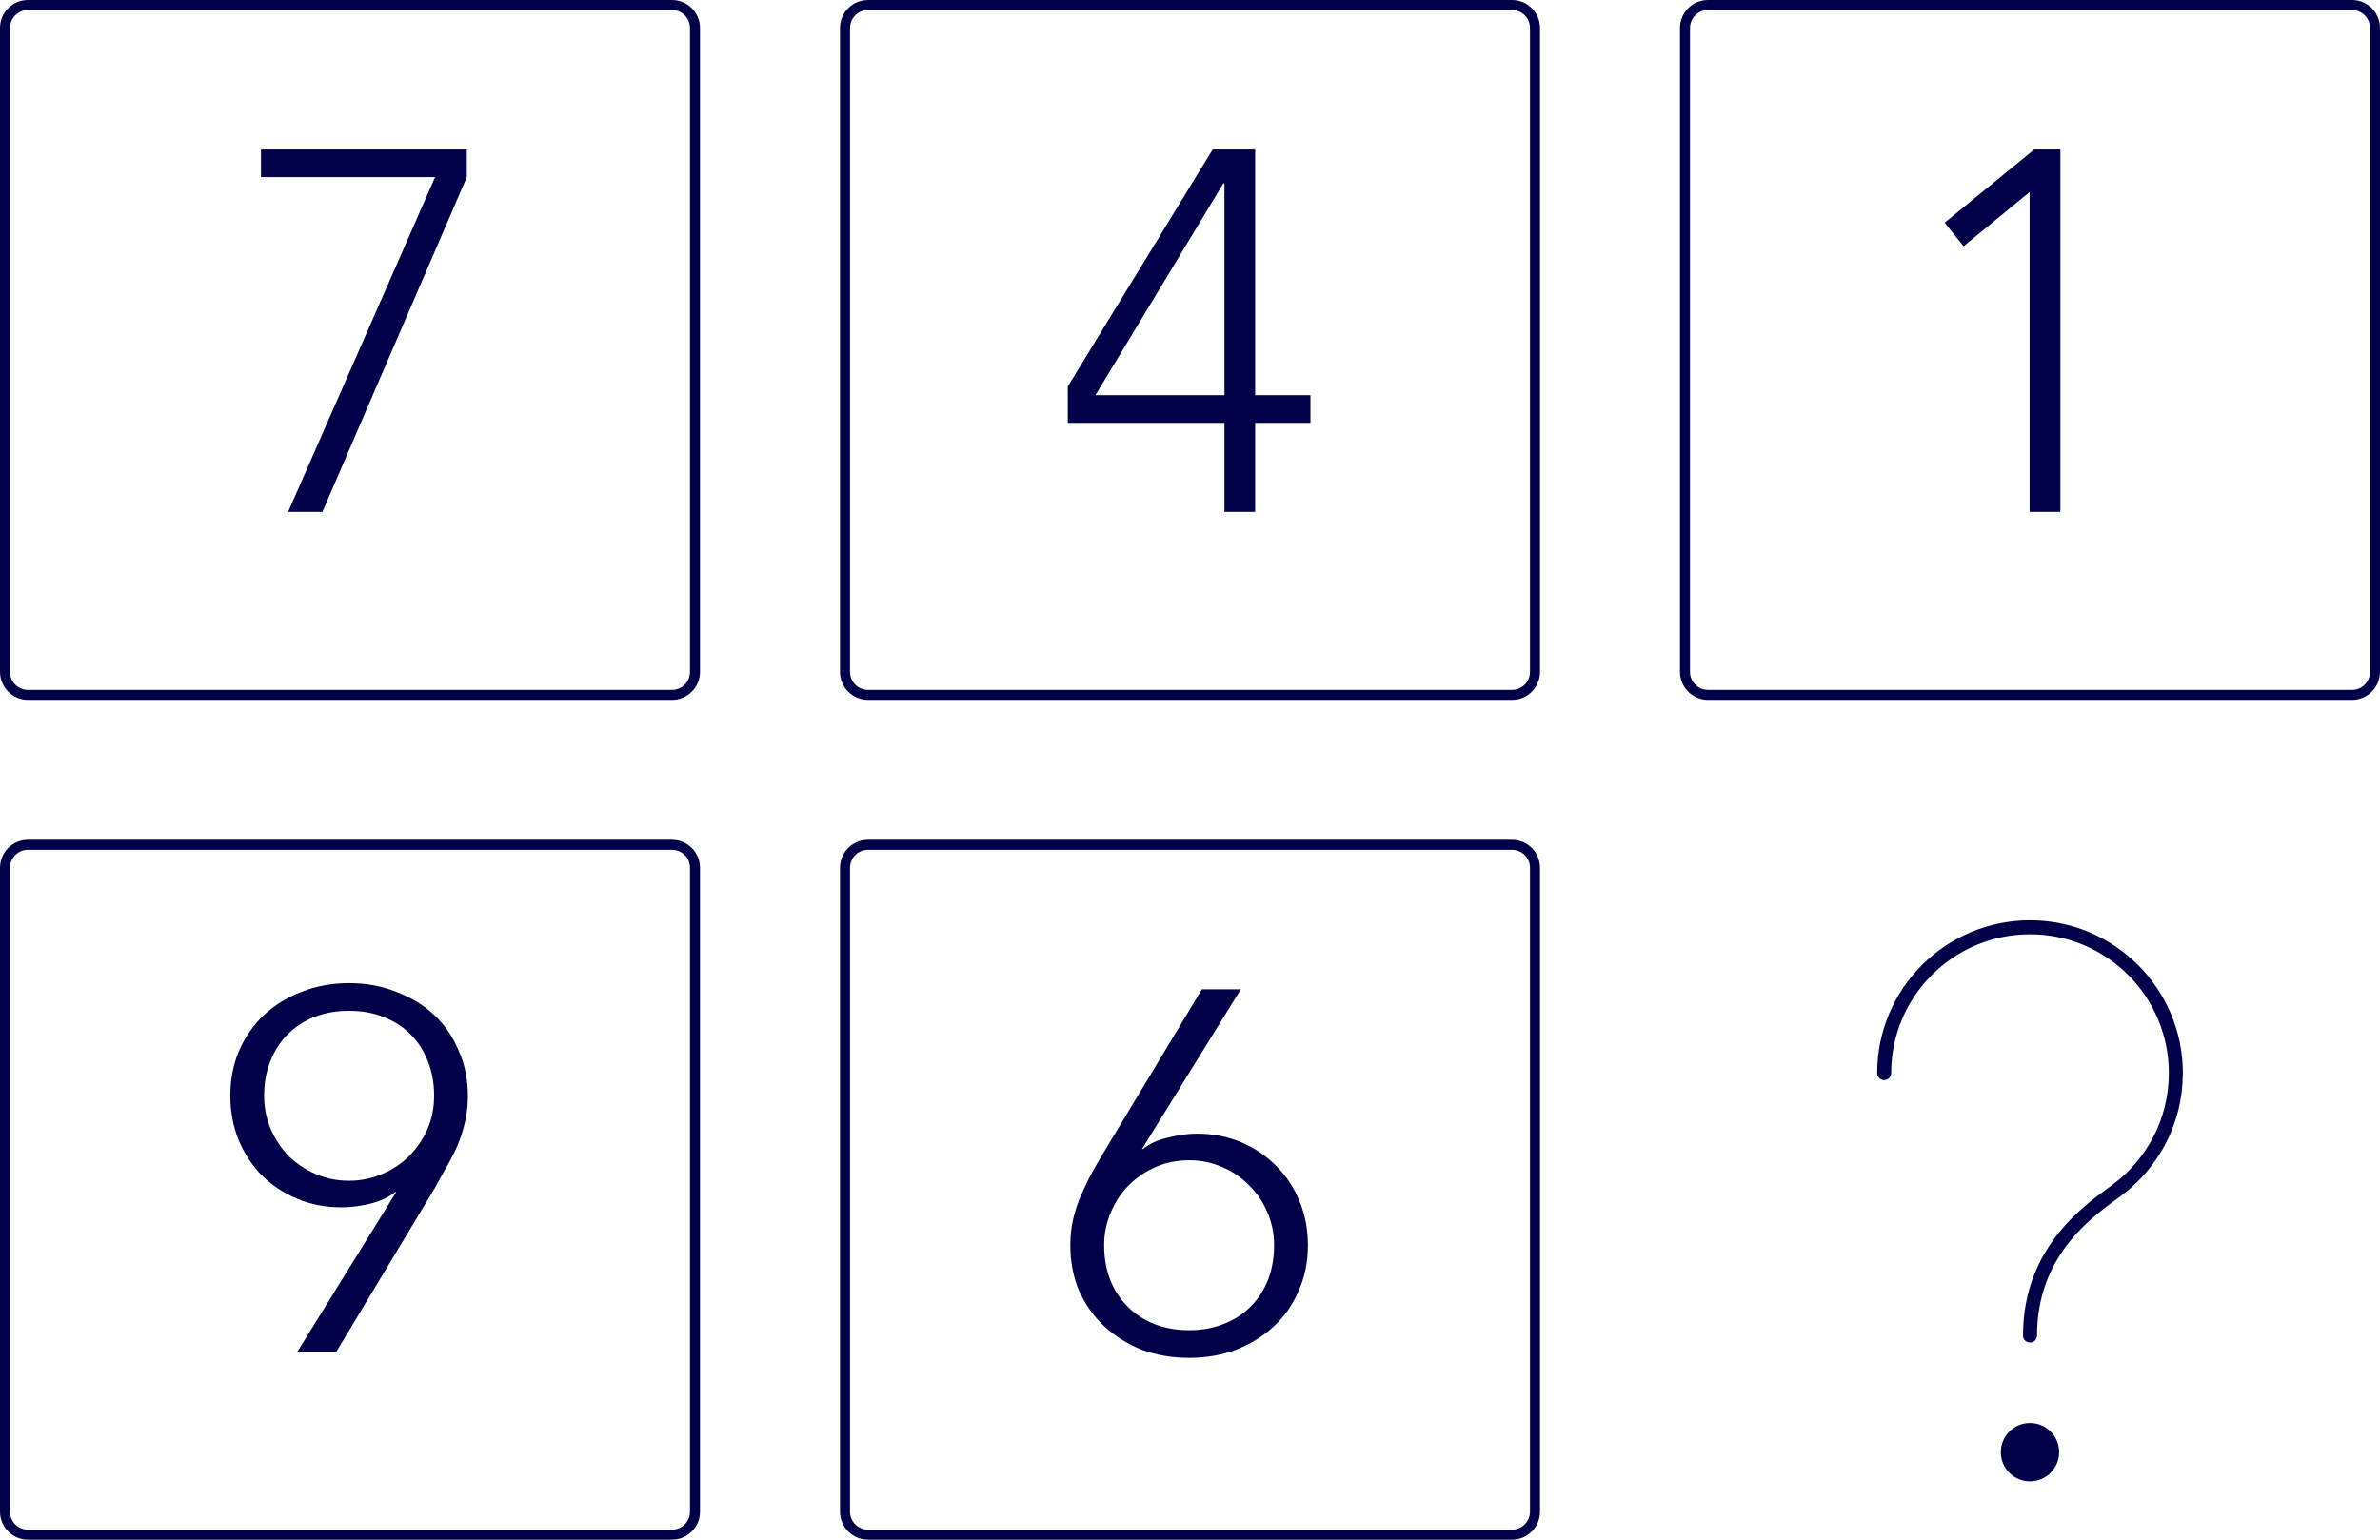 <svg width="425" height="275" viewBox="0 0 425 275" fill="none" xmlns="http://www.w3.org/2000/svg">
<path d="M57.577 91.429L83.36 31.634V26.697H46.606V31.634H77.691L51.451 91.429H57.577Z" fill="#000048"/>
<path fill-rule="evenodd" clip-rule="evenodd" d="M0 5C0 2.239 2.239 0 5 0H120C122.761 0 125 2.239 125 5V120C125 122.761 122.761 125 120 125H5C2.239 125 0 122.761 0 120V5ZM5 1.786H120C121.775 1.786 123.214 3.225 123.214 5V120C123.214 121.775 121.775 123.214 120 123.214H5C3.225 123.214 1.786 121.775 1.786 120V5C1.786 3.225 3.225 1.786 5 1.786Z" fill="#000048"/>
<path fill-rule="evenodd" clip-rule="evenodd" d="M190.674 75.52H218.651V91.429H224.137V75.52H234.011V70.583H224.137V26.697H216.549L190.674 69.029V75.52ZM218.469 32.731H218.651V70.583H195.611L218.469 32.731Z" fill="#000048"/>
<path fill-rule="evenodd" clip-rule="evenodd" d="M150 5C150 2.239 152.239 0 155 0H270C272.761 0 275 2.239 275 5V120C275 122.761 272.761 125 270 125H155C152.239 125 150 122.761 150 120V5ZM155 1.786H270C271.775 1.786 273.214 3.225 273.214 5V120C273.214 121.775 271.775 123.214 270 123.214H155C153.225 123.214 151.786 121.775 151.786 120V5C151.786 3.225 153.225 1.786 155 1.786Z" fill="#000048"/>
<path d="M362.343 34.377H362.434V91.429H367.92V26.697H363.257L347.257 39.771L350.64 43.977L362.343 34.377Z" fill="#000048"/>
<path fill-rule="evenodd" clip-rule="evenodd" d="M300 5C300 2.239 302.239 0 305 0H420C422.761 0 425 2.239 425 5V120C425 122.761 422.761 125 420 125H305C302.239 125 300 122.761 300 120V5ZM305 1.786H420C421.775 1.786 423.214 3.225 423.214 5V120C423.214 121.775 421.775 123.214 420 123.214H305C303.225 123.214 301.786 121.775 301.786 120V5C301.786 3.225 303.225 1.786 305 1.786Z" fill="#000048"/>
<path fill-rule="evenodd" clip-rule="evenodd" d="M70.571 212.903H70.754L53.109 241.429H60.057L77.611 212.263C78.221 211.166 78.861 210.008 79.531 208.789C80.263 207.57 80.933 206.29 81.543 204.949C82.152 203.547 82.64 202.084 83.006 200.56C83.371 199.036 83.554 197.421 83.554 195.714C83.554 192.789 83.006 190.107 81.909 187.669C80.872 185.17 79.409 183.036 77.52 181.269C75.63 179.501 73.375 178.13 70.754 177.154C68.194 176.118 65.391 175.6 62.343 175.6C59.295 175.6 56.461 176.118 53.84 177.154C51.28 178.13 49.055 179.501 47.166 181.269C45.276 183.036 43.783 185.17 42.686 187.669C41.65 190.107 41.131 192.789 41.131 195.714C41.131 198.518 41.619 201.139 42.594 203.577C43.569 205.954 44.941 208.057 46.709 209.886C48.476 211.653 50.579 213.055 53.017 214.091C55.455 215.128 58.107 215.646 60.971 215.646C62.556 215.646 64.263 215.432 66.091 215.006C67.981 214.518 69.474 213.817 70.571 212.903ZM68.194 209.703C66.366 210.495 64.415 210.891 62.343 210.891C60.209 210.891 58.229 210.495 56.4 209.703C54.571 208.91 52.956 207.844 51.554 206.503C50.213 205.101 49.147 203.486 48.354 201.657C47.562 199.829 47.166 197.848 47.166 195.714C47.166 193.459 47.531 191.417 48.263 189.589C48.994 187.699 50.031 186.084 51.371 184.743C52.712 183.402 54.297 182.366 56.126 181.634C58.015 180.903 60.088 180.537 62.343 180.537C64.598 180.537 66.64 180.903 68.469 181.634C70.358 182.366 71.973 183.402 73.314 184.743C74.655 186.084 75.691 187.699 76.423 189.589C77.154 191.417 77.52 193.459 77.52 195.714C77.52 197.848 77.124 199.829 76.331 201.657C75.539 203.486 74.442 205.101 73.04 206.503C71.699 207.844 70.084 208.91 68.194 209.703Z" fill="#000048"/>
<path fill-rule="evenodd" clip-rule="evenodd" d="M0 155C0 152.239 2.239 150 5 150H120C122.761 150 125 152.239 125 155V270C125 272.761 122.761 275 120 275H5C2.239 275 0 272.761 0 270V155ZM5 151.786H120C121.775 151.786 123.214 153.225 123.214 155V270C123.214 271.775 121.775 273.214 120 273.214H5C3.225 273.214 1.786 271.775 1.786 270V155C1.786 153.225 3.225 151.786 5 151.786Z" fill="#000048"/>
<path fill-rule="evenodd" clip-rule="evenodd" d="M204.114 205.223H203.931L221.577 176.697H214.629L197.074 205.863C196.404 206.96 195.733 208.118 195.063 209.337C194.392 210.556 193.752 211.867 193.143 213.269C192.533 214.61 192.046 216.042 191.68 217.566C191.314 219.09 191.131 220.705 191.131 222.411C191.131 225.337 191.65 228.05 192.686 230.549C193.783 232.987 195.276 235.09 197.166 236.857C199.055 238.625 201.28 240.027 203.84 241.063C206.461 242.038 209.295 242.526 212.343 242.526C215.39 242.526 218.194 242.038 220.754 241.063C223.375 240.027 225.63 238.625 227.52 236.857C229.41 235.09 230.872 232.987 231.909 230.549C233.006 228.05 233.554 225.337 233.554 222.411C233.554 219.608 233.067 217.017 232.091 214.64C231.116 212.202 229.745 210.099 227.977 208.331C226.21 206.503 224.107 205.07 221.669 204.034C219.23 202.998 216.579 202.48 213.714 202.48C212.13 202.48 210.392 202.724 208.503 203.211C206.674 203.638 205.211 204.309 204.114 205.223ZM206.4 208.423C208.229 207.63 210.21 207.234 212.343 207.234C214.415 207.234 216.366 207.63 218.194 208.423C220.084 209.215 221.699 210.312 223.04 211.714C224.442 213.055 225.539 214.67 226.331 216.56C227.124 218.389 227.52 220.339 227.52 222.411C227.52 224.667 227.154 226.739 226.423 228.629C225.691 230.457 224.655 232.042 223.314 233.383C221.973 234.724 220.358 235.76 218.469 236.491C216.64 237.223 214.598 237.589 212.343 237.589C210.088 237.589 208.015 237.223 206.126 236.491C204.297 235.76 202.712 234.724 201.371 233.383C200.03 232.042 198.994 230.457 198.263 228.629C197.531 226.739 197.166 224.667 197.166 222.411C197.166 220.339 197.562 218.389 198.354 216.56C199.147 214.67 200.213 213.055 201.554 211.714C202.956 210.312 204.571 209.215 206.4 208.423Z" fill="#000048"/>
<path fill-rule="evenodd" clip-rule="evenodd" d="M150 155C150 152.239 152.239 150 155 150H270C272.761 150 275 152.239 275 155V270C275 272.761 272.761 275 270 275H155C152.239 275 150 272.761 150 270V155ZM155 151.786H270C271.775 151.786 273.214 153.225 273.214 155V270C273.214 271.775 271.775 273.214 270 273.214H155C153.225 273.214 151.786 271.775 151.786 270V155C151.786 153.225 153.225 151.786 155 151.786Z" fill="#000048"/>
<path d="M336.461 191.667C336.461 177.284 348.12 165.625 362.503 165.625C376.885 165.625 388.544 177.284 388.544 191.667C388.544 200.185 384.454 207.749 378.13 212.5C373.777 215.77 362.503 222.917 362.503 238.542" stroke="#000048" stroke-width="2.5" stroke-linecap="round"/>
<path d="M362.497 264.585C365.374 264.585 367.706 262.253 367.706 259.376C367.706 256.5 365.374 254.168 362.497 254.168C359.621 254.168 357.289 256.5 357.289 259.376C357.289 262.253 359.621 264.585 362.497 264.585Z" fill="#000048"/>
</svg>
